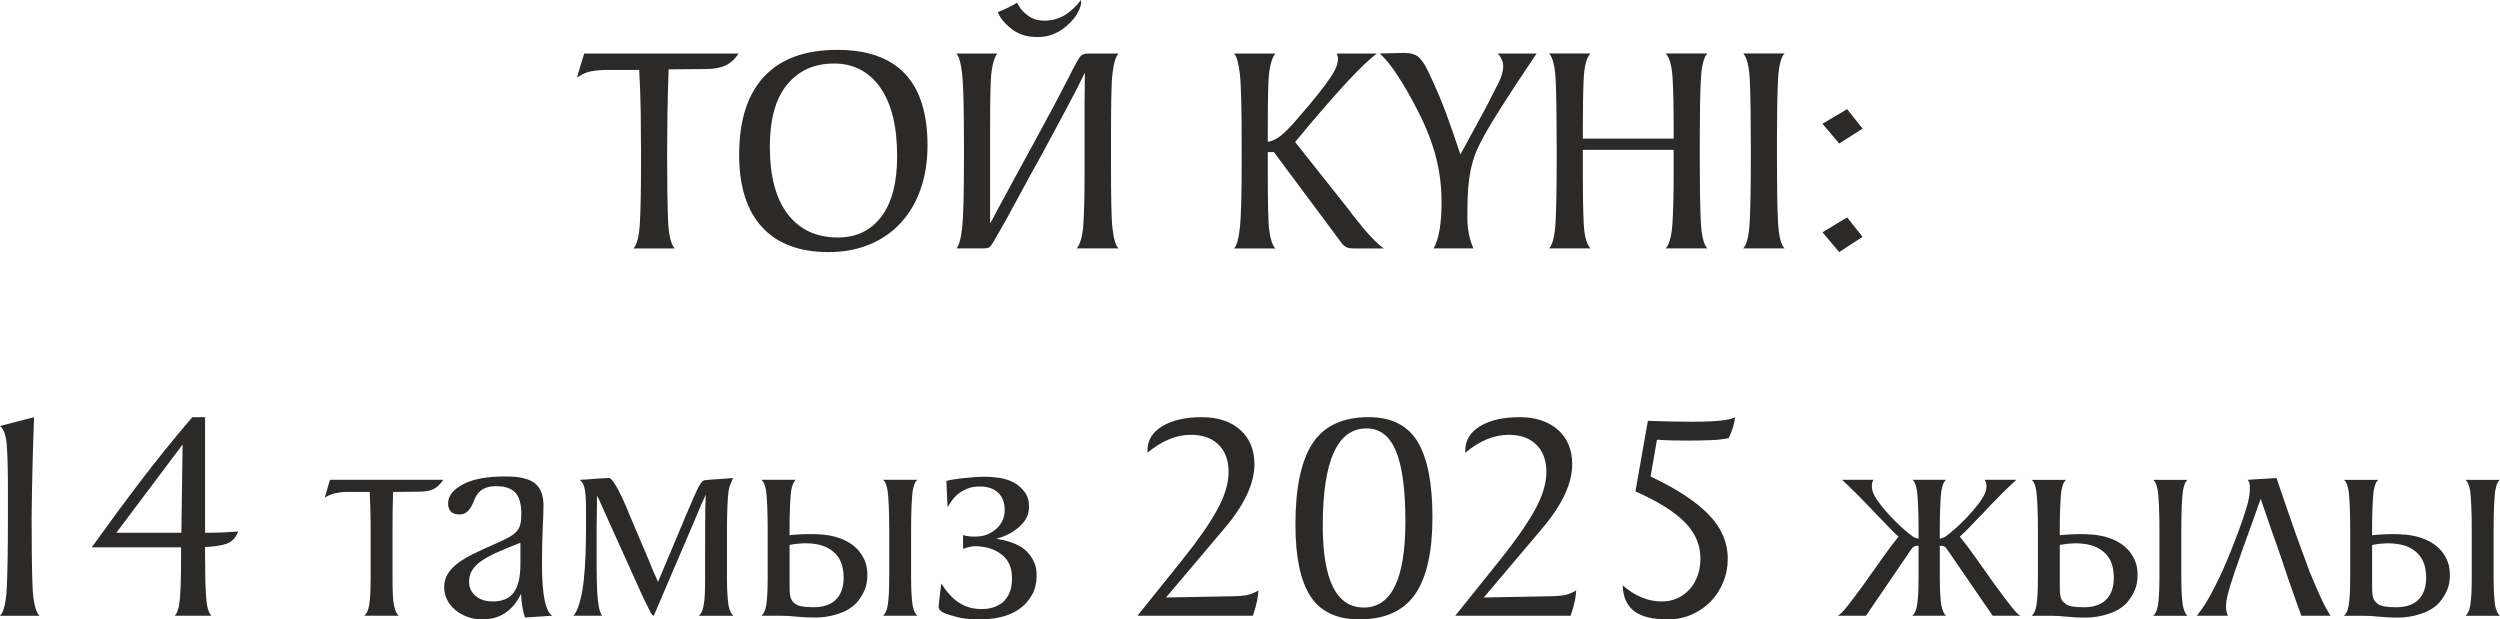 <?xml version="1.0" encoding="UTF-8"?> <svg xmlns="http://www.w3.org/2000/svg" xmlns:xlink="http://www.w3.org/1999/xlink" xmlns:xodm="http://www.corel.com/coreldraw/odm/2003" xml:space="preserve" width="104.709mm" height="25.944mm" version="1.1" style="shape-rendering:geometricPrecision; text-rendering:geometricPrecision; image-rendering:optimizeQuality; fill-rule:evenodd; clip-rule:evenodd" viewBox="0 0 2120.34 525.36"> <defs> <style type="text/css"> .fil0 {fill:#2B2A29;fill-rule:nonzero} </style> </defs> <g id="Слой_x0020_1">  <g id="_1641490384352"> <path class="fil0" d="M537.23 210.71c3.09,-3.27 4.94,-10.79 5.54,-22.57 0.6,-11.78 0.9,-28.5 0.9,-50.16l0 -10.06c0,-10.83 -0.09,-21.88 -0.26,-33.14 -0.17,-11.26 -0.6,-23.08 -1.29,-35.46l-27.32 0c-4.47,0 -8.76,0.34 -12.88,1.03 -4.12,0.69 -8.33,2.49 -12.63,5.42l6.18 -20.38 130.9 0c-3.26,4.99 -7.09,8.43 -11.47,10.32 -4.38,1.89 -9.83,2.84 -16.36,2.84l-31.44 0.26c-0.51,13.58 -0.86,26.39 -1.03,38.43 -0.17,12.04 -0.26,23.47 -0.26,34.3 0,23.73 0.26,42 0.77,54.8 0.51,12.81 2.4,20.93 5.67,24.37l-35.04 0zm165.42 3.09c-24.57,0 -43.33,-7.05 -56.3,-21.15 -12.97,-14.1 -19.45,-34.56 -19.45,-61.38 0,-29.06 7.04,-51.15 21.13,-66.28 14.09,-15.13 34.79,-22.7 62.1,-22.7 51.02,0 76.53,27 76.53,80.98 0,13.76 -1.97,26.22 -5.93,37.4 -3.95,11.18 -9.62,20.72 -17.01,28.63 -7.39,7.91 -16.23,13.97 -26.54,18.18 -10.31,4.21 -21.82,6.32 -34.53,6.32zm7.99 -12.38c15.63,0 27.91,-5.89 36.85,-17.67 8.93,-11.78 13.4,-28.84 13.4,-51.2 0,-25.28 -4.77,-44.7 -14.3,-58.29 -9.53,-13.58 -22.63,-20.38 -39.29,-20.38 -16.66,0 -29.89,5.93 -39.68,17.8 -9.79,11.86 -14.69,29.4 -14.69,52.61 0,25.1 5.07,44.23 15.2,57.39 10.13,13.15 24.3,19.73 42.51,19.73zm232.93 -7.48c1.03,9.11 2.75,14.7 5.15,16.76l-35.56 0c2.58,-2.92 4.38,-8.51 5.41,-16.76 0.34,-4.12 0.64,-10.06 0.9,-17.8 0.26,-7.74 0.39,-17.54 0.39,-29.4l0 -19.6 0 -9.8 0 -8.51 0 -20.89 0.26 -26.31 -7.99 15.99c-2.92,5.5 -6.66,12.55 -11.21,21.15 -4.55,8.6 -10.09,18.91 -16.62,30.95 -7.22,12.9 -13.36,24.07 -18.42,33.53 -5.07,9.46 -9.32,17.28 -12.76,23.47l-10.31 18.05c-0.69,1.2 -1.33,2.19 -1.93,2.96 -0.6,0.77 -1.16,1.42 -1.67,1.94 -1.2,0.69 -3.09,1.03 -5.67,1.03l-4.38 0 -18.04 0c2.23,-2.24 3.87,-7.99 4.9,-17.28 1.03,-8.94 1.55,-28.37 1.55,-58.29l0 -10.57c0,-32.5 -0.51,-53.13 -1.55,-61.9 -1.03,-9.28 -2.66,-15.05 -4.9,-17.28l34.79 0c-2.23,2.75 -3.86,7.74 -4.89,14.96 -0.52,3.78 -0.86,9.63 -1.03,17.54 -0.17,7.91 -0.26,18.31 -0.26,31.21l0 37.65 0 21.92 0 20.89c0.69,-1.37 1.29,-2.41 1.8,-3.09l3.35 -6.45c0.51,-1.03 1.42,-2.71 2.7,-5.03 1.29,-2.32 3.18,-5.8 5.67,-10.44 2.49,-4.64 5.75,-10.66 9.79,-18.05 4.04,-7.39 9.06,-16.59 15.07,-27.6 6.01,-11 11.25,-20.72 15.72,-29.14 4.47,-8.43 8.16,-15.47 11.08,-21.15 1.72,-3.44 3.31,-6.58 4.77,-9.41 1.46,-2.84 2.88,-5.46 4.25,-7.87 1.37,-2.41 2.58,-3.95 3.61,-4.64 1.37,-0.86 3.44,-1.29 6.18,-1.29l9.79 0 15.2 0c-2.41,2.41 -4.12,8 -5.15,16.76 -0.52,4.47 -0.86,11.26 -1.03,20.38 -0.17,9.11 -0.26,20.89 -0.26,35.33l0 10.06 0 10.06c0,14.61 0.09,26.48 0.26,35.59 0.17,9.11 0.51,15.9 1.03,20.37zm-70.6 -163c-5.5,-0.86 -10.31,-2.84 -14.43,-5.93 -4.12,-3.1 -7.47,-6.53 -10.05,-10.32l-1.55 -2.84 -0.78 -1.55c3.44,-1.37 6.23,-2.58 8.38,-3.61 2.15,-1.03 4.85,-2.49 8.12,-4.38l0.77 1.55 2.32 3.61c1.89,2.41 4.47,4.69 7.73,6.83 3.26,2.15 7.39,3.22 12.37,3.22 3.43,0 6.7,-0.47 9.79,-1.42 3.09,-0.95 5.84,-2.19 8.25,-3.74 5.15,-3.44 9.45,-7.57 12.88,-12.38 0,0.17 0.04,0.78 0.13,1.81 0.09,1.03 -0.13,2.36 -0.64,4 -0.52,1.63 -1.42,3.61 -2.71,5.93 -1.29,2.32 -3.31,4.86 -6.05,7.61 -2.06,2.06 -4.25,3.91 -6.57,5.54 -2.32,1.63 -4.94,3.05 -7.86,4.25 -5.84,2.24 -12.54,2.84 -20.1,1.81zm672.77 74.02l20.87 -12.38 13.14 16.51 -19.84 12.64 -14.17 -16.76zm0 92.07l20.87 -12.64 13.14 16.51 -19.84 12.9 -14.17 -16.76zm-470.5 -76.86c3.09,-0.17 6.7,-1.81 10.82,-4.9 4.12,-3.27 8.93,-8.17 14.43,-14.7 7.22,-8.25 13.1,-15.26 17.65,-21.02 4.55,-5.76 7.95,-10.36 10.18,-13.8 2.4,-3.44 4.08,-6.45 5.02,-9.03 0.95,-2.58 1.42,-4.81 1.42,-6.7 0,-1.72 -0.34,-3.27 -1.03,-4.64l34.01 0c-2.57,1.89 -6.05,4.9 -10.43,9.03 -4.38,4.13 -9.66,9.54 -15.85,16.25 -6.18,6.7 -12.84,14.19 -19.97,22.44 -7.13,8.25 -14.82,17.37 -23.06,27.34l46.64 58.8c0.34,0.69 0.86,1.42 1.55,2.19 0.69,0.77 1.46,1.76 2.32,2.97 10.31,13.24 18.55,22.01 24.74,26.31l-25.51 0c-2.75,0 -4.81,-0.34 -6.18,-1.03 -1.72,-0.86 -3.18,-2.15 -4.38,-3.87l-57.2 -76.86 -5.15 0 0 17.8c0,12.72 0.09,23.13 0.26,31.21 0.17,8.08 0.52,14.01 1.03,17.8 1.03,7.57 2.75,12.55 5.15,14.96l-35.04 0c2.23,-2.41 3.87,-8.17 4.9,-17.28 1.03,-8.94 1.55,-28.37 1.55,-58.29l0 -10.57c0,-32.5 -0.51,-53.13 -1.55,-61.9 -1.03,-9.11 -2.66,-14.87 -4.9,-17.28l35.04 0c-2.41,2.92 -4.12,8 -5.15,15.22 -0.52,3.61 -0.86,9.41 -1.03,17.41 -0.17,7.99 -0.26,18.35 -0.26,31.08l0 11.09zm140.69 90.52c4.47,-8.08 6.7,-20.98 6.7,-38.69 0,-8.94 -0.64,-17.37 -1.93,-25.28 -1.29,-7.91 -3.18,-15.65 -5.67,-23.21 -2.49,-7.57 -5.58,-15.22 -9.27,-22.95 -3.7,-7.74 -8.03,-15.9 -13.01,-24.5 -8.93,-15.3 -16.49,-25.53 -22.68,-30.69l20.87 -0.51c5.32,0 9.36,1.16 12.11,3.48 2.75,2.32 5.58,6.58 8.5,12.77 6.18,12.9 11.38,25.15 15.59,36.75 4.21,11.61 8.03,22.65 11.47,33.14l21.9 -40.23c4.29,-8.25 7.77,-15.09 10.44,-20.5 2.66,-5.42 3.99,-10.1 3.99,-14.06 0,-3.78 -1.55,-7.4 -4.64,-10.83l32.98 0c-24.91,36.8 -40.8,61.98 -47.67,75.57 -2.75,5.33 -4.85,10.49 -6.31,15.47 -1.46,4.99 -2.53,10.06 -3.22,15.22 -0.69,5.16 -1.12,10.44 -1.29,15.86 -0.17,5.41 -0.26,11.05 -0.26,16.89 0,9.8 1.72,18.57 5.15,26.31l-33.75 0zm203.56 -101.62c0,-18.22 -0.3,-32.5 -0.9,-42.81 -0.6,-10.32 -2.53,-17.28 -5.8,-20.89l35.3 0c-3.09,3.1 -4.94,10.53 -5.54,22.31 -0.6,11.78 -0.9,28.5 -0.9,50.16l0 20.12c0,21.66 0.3,38.43 0.9,50.29 0.6,11.86 2.45,19.34 5.54,22.44l-35.3 0c3.09,-3.61 4.98,-10.62 5.67,-21.02 0.69,-10.4 1.03,-24.72 1.03,-42.94l0 -19.6 -77.04 0 0 19.6c0,18.22 0.26,32.54 0.77,42.94 0.52,10.4 2.41,17.41 5.67,21.02l-35.04 0c3.09,-3.27 4.94,-11.05 5.54,-23.34 0.6,-12.29 0.9,-29.7 0.9,-52.23l0 -10.57c0,-23.38 -0.26,-41.57 -0.77,-54.55 -0.52,-12.98 -2.41,-21.19 -5.67,-24.63l35.04 0c-3.26,3.61 -5.15,10.57 -5.67,20.89 -0.51,10.32 -0.77,24.59 -0.77,42.81l0 8.51 77.04 0 0 -8.51zm59.01 101.62c3.09,-3.27 4.94,-11.05 5.54,-23.34 0.6,-12.29 0.9,-29.7 0.9,-52.23l0 -10.57c0,-23.38 -0.26,-41.57 -0.77,-54.55 -0.52,-12.98 -2.41,-21.19 -5.67,-24.63l35.04 0c-3.09,3.1 -4.94,10.53 -5.54,22.31 -0.6,11.78 -0.9,28.5 -0.9,50.16l0 20.12c0,21.66 0.3,38.43 0.9,50.29 0.6,11.86 2.45,19.34 5.54,22.44l-35.04 0zm-1478.49 311.55c3.26,-3.09 5.19,-11.39 5.8,-24.89 0.6,-13.5 0.9,-32.62 0.9,-57.38l0 -25.27c0,-15.65 -0.3,-27.81 -0.9,-36.49 -0.6,-8.68 -2.53,-14.31 -5.8,-16.89l28.86 -7.48c-0.86,24.76 -1.42,44.19 -1.67,58.29 -0.26,14.1 -0.39,23.21 -0.39,27.34 0,24.76 0.26,43.89 0.77,57.39 0.52,13.5 2.49,21.97 5.93,25.4l-33.5 0zm173.92 -49.78c0,14.61 0.3,26 0.9,34.17 0.6,8.17 2.1,13.37 4.51,15.6l-31.18 0c2.41,-2.24 3.91,-7.44 4.51,-15.6 0.6,-8.17 0.9,-19.56 0.9,-34.17l0 -8.25 -75.75 0c13.4,-18.74 27.05,-37.27 40.97,-55.58 13.91,-18.31 28.68,-36.58 44.32,-54.81l10.82 0 0 98.01 5.93 0c2.58,0 5.71,-0.09 9.4,-0.26 3.69,-0.17 7.94,-0.43 12.76,-0.78 -2.06,5.33 -5.28,8.77 -9.66,10.32 -4.38,1.55 -10.52,2.49 -18.43,2.84l0 8.51zm-19.07 -95.43l-56.17 74.79 55.14 0 1.03 -74.79zm221.08 29.92c-2.41,3.61 -5.07,6.19 -7.99,7.74 -3.09,1.55 -7.3,2.32 -12.63,2.32l-21.9 0.26c-0.17,3.61 -0.3,8.34 -0.38,14.19 -0.09,5.85 -0.13,12.12 -0.13,18.83l0 14.44 0 10.57 0 14.7c0,5.67 0.09,10.44 0.26,14.31 0.17,3.87 0.51,6.92 1.03,9.16 0.86,4.47 2.23,7.39 4.12,8.77l-29.37 0c2.06,-1.72 3.44,-4.64 4.12,-8.77 0.86,-4.82 1.29,-12.81 1.29,-23.99l0 -24.76 0 -14.44c0,-6.71 -0.09,-12.98 -0.26,-18.83 -0.17,-5.85 -0.34,-10.57 -0.51,-14.19l-19.32 0c-2.41,0 -4.47,0.13 -6.19,0.39 -1.72,0.26 -3.26,0.56 -4.64,0.9 -3.09,0.86 -5.76,2.06 -7.99,3.61l4.38 -15.22 96.11 0zm69.31 116.83c-1.89,-5.67 -3.01,-12.38 -3.35,-20.12 -7.04,14.44 -17.95,21.66 -32.72,21.66 -4.64,0 -8.93,-0.73 -12.88,-2.19 -3.95,-1.46 -7.39,-3.44 -10.31,-5.93 -2.92,-2.49 -5.2,-5.37 -6.83,-8.64 -1.63,-3.27 -2.45,-6.71 -2.45,-10.32 0,-4.3 0.99,-8.08 2.96,-11.35 1.97,-3.27 4.77,-6.28 8.37,-9.03 3.61,-2.75 8.03,-5.42 13.27,-8 5.24,-2.58 11.21,-5.33 17.91,-8.25 4.64,-2.06 8.46,-3.87 11.47,-5.42 3.01,-1.55 5.37,-3.22 7.09,-5.03 1.72,-1.8 2.88,-3.87 3.48,-6.19 0.6,-2.32 0.9,-5.37 0.9,-9.16 0,-8.25 -1.67,-14.23 -5.02,-17.92 -3.35,-3.7 -8.89,-5.55 -16.62,-5.55 -7.22,0 -12.45,2.32 -15.72,6.96 -1.03,1.37 -1.89,3.01 -2.58,4.9 -0.69,1.89 -1.55,3.74 -2.58,5.54 -1.03,1.81 -2.32,3.35 -3.86,4.64 -1.55,1.29 -3.61,1.93 -6.19,1.93 -6.35,0 -9.53,-3.18 -9.53,-9.54 0,-6.02 4.12,-11.31 12.37,-15.86 8.25,-4.56 20.44,-6.83 36.59,-6.83 11.51,0 19.71,1.93 24.61,5.8 4.9,3.87 7.34,10.19 7.34,18.96 0,4.3 -0.21,10.53 -0.64,18.7 -0.43,8.17 -0.64,18.7 -0.64,31.59 0,25.1 2.92,39.46 8.76,43.07l-23.19 1.55zm-3.87 -63.44c-7.04,2.75 -13.23,5.29 -18.55,7.61 -5.33,2.32 -9.88,4.73 -13.66,7.22 -3.78,2.49 -6.61,5.2 -8.5,8.12 -1.89,2.92 -2.83,6.28 -2.83,10.06 0,4.99 1.85,9.03 5.54,12.12 3.69,3.1 8.55,4.64 14.56,4.64 8.25,0 14.22,-2.58 17.91,-7.74 3.69,-5.16 5.54,-13.15 5.54,-23.99l0 -18.05zm156.66 4.38l0 -4.9 0 -9.28 0 -0.26c0,-7.22 0.04,-13.41 0.13,-18.57 0.09,-5.16 0.21,-9.28 0.39,-12.38 -0.17,0.34 -0.43,0.99 -0.77,1.93 -0.34,0.95 -0.77,1.94 -1.29,2.97 -0.86,1.55 -1.93,3.95 -3.22,7.22 -1.29,3.27 -2.88,7.05 -4.77,11.35 -2.41,5.67 -5.11,11.99 -8.12,18.96 -3.01,6.96 -6.05,14.06 -9.15,21.28 -3.09,7.22 -6.1,14.27 -9.02,21.15 -2.92,6.88 -5.5,12.9 -7.73,18.05 -0.86,-0.17 -1.67,-0.95 -2.45,-2.32 -0.77,-1.38 -1.93,-3.7 -3.48,-6.96 -0.86,-1.55 -2.75,-5.54 -5.67,-11.99 -2.92,-6.45 -6.31,-13.97 -10.18,-22.57 -3.87,-8.6 -7.94,-17.62 -12.24,-27.08 -4.29,-9.46 -8.16,-18.05 -11.6,-25.79 0,-0.17 -0.13,-0.52 -0.39,-1.03 -0.26,-0.51 -0.56,-1.12 -0.9,-1.8 -0.52,-0.69 -0.95,-1.55 -1.29,-2.58l0 8.77 -0.26 19.08 0 30.95c0,4.13 0.04,8.38 0.13,12.77 0.09,4.39 0.26,8.56 0.52,12.51 0.26,3.95 0.69,7.52 1.29,10.7 0.6,3.18 1.5,5.63 2.7,7.35l-24.22 0c0.34,-0.52 0.86,-1.29 1.55,-2.32 0.69,-1.03 1.42,-2.58 2.19,-4.64 0.77,-2.06 1.59,-4.81 2.45,-8.25 0.86,-3.44 1.63,-7.91 2.32,-13.41 0.86,-8.08 1.42,-15.86 1.67,-23.34 0.26,-7.48 0.39,-15.09 0.39,-22.82l0 -17.8c0,-5.16 -0.3,-9.8 -0.9,-13.93 -0.6,-4.13 -2.1,-7.05 -4.51,-8.77 4.12,-0.17 7.82,-0.43 11.08,-0.77 2.92,-0.17 5.63,-0.34 8.12,-0.52 2.49,-0.17 4.17,-0.26 5.02,-0.26l0.52 0c2.92,-0.17 8.42,9.28 16.49,28.37 0.17,0.69 0.65,1.94 1.42,3.74 0.77,1.81 1.72,4 2.83,6.58 1.12,2.58 2.28,5.33 3.48,8.25 1.2,2.92 2.49,5.93 3.87,9.03 3.09,7.05 6.35,14.87 9.79,23.47 0.34,0.86 0.77,1.81 1.29,2.84 0.51,1.03 0.94,1.98 1.29,2.84 0.52,1.03 0.95,2.06 1.29,3.1l5.15 -12.38c8.93,-21.32 15.59,-37.14 19.97,-47.46 4.38,-10.32 7.17,-16.68 8.37,-19.08 2.23,-4.47 4.04,-6.88 5.41,-7.22 0.34,-0.17 0.77,-0.26 1.29,-0.26 1.03,0 1.8,-0.09 2.32,-0.26l21.13 -1.55 -3.09 7.48 -0.77 3.87c-0.34,2.58 -0.64,6.66 -0.9,12.25 -0.26,5.59 -0.39,12.68 -0.39,21.28l0 14.44 0 10.57 0 14.7c0,5.67 0.13,10.44 0.39,14.31 0.26,3.87 0.56,6.92 0.9,9.16 0.86,4.12 2.23,7.05 4.12,8.77l-29.37 0c2.06,-1.55 3.44,-4.47 4.12,-8.77 0.51,-2.24 0.86,-5.33 1.03,-9.28 0.17,-3.95 0.26,-8.86 0.26,-14.7l0 -24.76zm156.15 -14.44c0,-8.6 -0.13,-15.69 -0.39,-21.28 -0.26,-5.59 -0.56,-9.67 -0.9,-12.25 -0.86,-5.33 -2.23,-8.6 -4.12,-9.8l29.37 0c-1.89,1.2 -3.26,4.47 -4.12,9.8 -0.34,2.58 -0.64,6.66 -0.9,12.25 -0.26,5.59 -0.39,12.68 -0.39,21.28l0 14.44 0 10.57 0 14.7c0,5.67 0.13,10.44 0.39,14.31 0.26,3.87 0.56,6.92 0.9,9.16 0.86,4.47 2.23,7.39 4.12,8.77l-29.37 0c2.06,-1.55 3.44,-4.47 4.12,-8.77 0.86,-4.82 1.29,-12.81 1.29,-23.99l0 -24.76 0 -14.44zm-18.55 35.85c0.17,5.67 -0.64,10.53 -2.45,14.57 -1.8,4.04 -4.08,7.61 -6.83,10.7 -3.95,4.13 -9.15,7.22 -15.59,9.28 -6.44,2.06 -12.76,3.09 -18.94,3.09 -6.01,0 -11.38,-0.26 -16.11,-0.77 -4.72,-0.52 -9.15,-0.77 -13.27,-0.77l-16.75 0c2.06,-1.55 3.43,-4.47 4.12,-8.77 0.34,-2.24 0.64,-5.03 0.9,-8.38 0.26,-3.35 0.38,-8.55 0.38,-15.6l0 -24.76 0 -14.44c0,-8.6 -0.13,-15.69 -0.38,-21.28 -0.26,-5.59 -0.56,-9.67 -0.9,-12.25 -0.86,-5.33 -2.23,-8.6 -4.12,-9.8l29.37 0c-1.89,1.2 -3.26,4.47 -4.12,9.8 -0.34,2.58 -0.64,6.66 -0.9,12.25 -0.26,5.59 -0.39,12.68 -0.39,21.28l0 3.61c6.87,-0.69 13.44,-0.99 19.71,-0.9 6.27,0.09 11.38,0.56 15.33,1.42 4.47,0.86 8.68,2.28 12.63,4.25 3.95,1.98 7.3,4.43 10.05,7.35 2.06,2.24 3.91,4.99 5.54,8.25 1.63,3.27 2.53,7.22 2.7,11.86zm-20.35 -0.52c-0.69,-7.22 -3.22,-12.85 -7.6,-16.89 -4.38,-4.04 -9.92,-6.49 -16.62,-7.35 -3.27,-0.51 -6.83,-0.69 -10.69,-0.51 -3.86,0.17 -7.43,0.6 -10.69,1.29l0 2.58 0 10.57 0 14.7c0,3.09 0,5.97 0,8.64 0,2.66 0.17,4.94 0.52,6.83 0.51,2.92 2.06,5.24 4.64,6.96 2.58,1.72 7.64,2.58 15.2,2.58 9.1,0 15.81,-2.58 20.1,-7.74 4.29,-5.16 6.01,-12.38 5.16,-21.67zm155.89 -17.54c2.23,2.24 4.17,5.07 5.8,8.51 1.63,3.44 2.36,7.57 2.19,12.38 -0.17,5.5 -1.12,10.02 -2.83,13.54 -1.72,3.52 -4.04,6.83 -6.96,9.93 -8.59,8.6 -21.47,12.9 -38.65,12.9 -7.73,0 -14.17,-0.69 -19.32,-2.06 -5.15,-1.37 -8.5,-2.41 -10.05,-3.09 -1.37,-0.52 -2.66,-1.29 -3.86,-2.32 -1.2,-1.03 -1.63,-2.66 -1.29,-4.9 0.34,-3.78 0.77,-7.65 1.29,-11.61 0.34,-2.06 0.6,-4.21 0.77,-6.45 0.86,1.03 1.89,2.49 3.09,4.38 1.2,1.89 3.26,4.3 6.18,7.22 2.92,2.92 6.44,5.33 10.56,7.22 4.12,1.89 8.93,2.84 14.43,2.84 6.87,0 12.63,-1.72 17.26,-5.16 2.41,-1.89 4.42,-4.51 6.06,-7.87 1.63,-3.35 2.45,-7.69 2.45,-13.02 0,-8.25 -2.45,-14.57 -7.34,-18.96 -4.9,-4.38 -10.95,-7.01 -18.17,-7.87 -0.86,-0.17 -2.06,-0.3 -3.61,-0.39 -1.55,-0.09 -3.01,-0.04 -4.38,0.13 -2.06,0.34 -3.56,0.65 -4.51,0.9 -0.94,0.26 -2.1,0.64 -3.48,1.16l0 -11.61c4.29,1.2 8.93,1.55 13.91,1.03 4.98,-0.51 9.45,-2.41 13.4,-5.67 2.41,-1.89 4.34,-4.25 5.8,-7.09 1.46,-2.84 2.19,-5.98 2.19,-9.41 0,-6.53 -1.89,-11.52 -5.67,-14.96 -3.78,-3.44 -8.93,-5.16 -15.46,-5.16 -4.12,0 -7.73,0.64 -10.82,1.93 -3.09,1.29 -5.71,2.84 -7.86,4.64 -2.15,1.81 -3.91,3.74 -5.28,5.8 -1.37,2.06 -2.49,3.78 -3.35,5.16l-1.03 -22.18c0.86,-0.34 2.53,-0.73 5.02,-1.16 2.49,-0.43 5.28,-0.82 8.38,-1.16 3.09,-0.34 6.35,-0.64 9.79,-0.9 3.44,-0.26 6.44,-0.39 9.02,-0.39 4.98,0 9.62,0.39 13.92,1.16 4.29,0.77 8.16,2.11 11.6,4 3.26,1.89 6.14,4.47 8.63,7.74 2.49,3.27 3.74,7.39 3.74,12.38 0,4.81 -1.33,8.98 -4,12.51 -2.66,3.52 -5.97,6.49 -9.92,8.9 -3.61,2.24 -7.13,3.87 -10.56,4.9 -0.34,0.17 -0.69,0.26 -1.03,0.26 -0.34,0 -0.69,0.09 -1.03,0.26 -0.52,0.17 -0.86,0.34 -1.03,0.52 0.34,0 0.86,0.09 1.55,0.26 1.03,0.34 1.97,0.51 2.83,0.51 3.95,0.86 7.81,2.06 11.59,3.61 3.78,1.55 7.13,3.78 10.05,6.71zm132.44 5.67c12.54,-15.65 22.07,-29.36 28.6,-41.14 6.53,-11.78 9.79,-22.57 9.79,-32.37 0,-9.8 -2.83,-17.49 -8.5,-23.08 -5.67,-5.59 -13.48,-8.38 -23.45,-8.38 -12.37,0 -24.65,5.07 -36.85,15.22l0 -1.8c0,-8.77 4.21,-15.69 12.63,-20.76 8.42,-5.07 19.58,-7.61 33.5,-7.61 13.57,0 24.39,3.57 32.47,10.7 8.07,7.13 12.11,16.89 12.11,29.27 0,16.16 -8.42,34.22 -25.25,54.16l-49.73 58.8 55.4 -1.03c3.61,0 7.3,-0.21 11.08,-0.65 3.78,-0.43 7.73,-1.85 11.85,-4.25 0,0.52 -0.04,1.03 -0.13,1.55 -0.09,0.52 -0.13,1.03 -0.13,1.55 0,0.69 -0.3,2.62 -0.9,5.8 -0.6,3.18 -1.76,7.35 -3.48,12.51l-97.91 0 38.91 -48.49zm149.19 51.58c-19.07,0 -32.85,-6.53 -41.35,-19.6 -8.5,-13.07 -12.76,-33.36 -12.76,-60.87 0,-31.12 4.85,-54.08 14.56,-68.86 9.7,-14.79 25.55,-22.18 47.54,-22.18 19.24,0 33.06,6.92 41.48,20.76 8.42,13.84 12.63,35.2 12.63,64.09 0,29.57 -4.94,51.41 -14.82,65.51 -9.88,14.1 -25.64,21.15 -47.28,21.15zm-30.92 -79.56c0,46.34 11.59,69.51 34.78,69.51 23.53,0 35.3,-24.37 35.3,-73.12 0,-26.87 -2.66,-46.72 -7.99,-59.53 -5.33,-12.85 -13.66,-19.26 -24.99,-19.26 -24.74,0 -37.1,27.47 -37.1,82.4zm151.25 27.98c12.54,-15.65 22.07,-29.36 28.6,-41.14 6.53,-11.78 9.79,-22.57 9.79,-32.37 0,-9.8 -2.83,-17.49 -8.5,-23.08 -5.67,-5.59 -13.48,-8.38 -23.45,-8.38 -12.37,0 -24.65,5.07 -36.85,15.22l0 -1.8c0,-8.77 4.21,-15.69 12.63,-20.76 8.42,-5.07 19.58,-7.61 33.5,-7.61 13.57,0 24.39,3.57 32.47,10.7 8.08,7.13 12.11,16.89 12.11,29.27 0,16.16 -8.42,34.22 -25.25,54.16l-49.73 58.8 55.4 -1.03c3.61,0 7.3,-0.21 11.08,-0.65 3.78,-0.43 7.73,-1.85 11.85,-4.25 0,0.52 -0.04,1.03 -0.13,1.55 -0.09,0.52 -0.13,1.03 -0.13,1.55 0,0.69 -0.3,2.62 -0.9,5.8 -0.6,3.18 -1.76,7.35 -3.48,12.51l-97.91 0 38.91 -48.49zm124.45 -116.83c12.02,0.52 24.82,0.77 38.39,0.77 19.58,0 31.44,-1.29 35.56,-3.87 -0.34,4.99 -2.15,10.92 -5.41,17.8 -3.95,0.86 -8.68,1.42 -14.17,1.68 -5.5,0.26 -11.94,0.39 -19.32,0.39 -4.98,0 -9.71,-0.04 -14.17,-0.13 -4.47,-0.09 -8.85,-0.3 -13.14,-0.64l-5.41 31.21c22.16,10.49 38.61,21.28 49.34,32.37 10.74,11.09 16.1,23.6 16.1,37.52 0,7.05 -1.29,13.67 -3.87,19.86 -2.57,6.19 -6.1,11.61 -10.56,16.25 -4.47,4.64 -9.83,8.34 -16.1,11.09 -6.27,2.75 -13.1,4.12 -20.48,4.12 -12.88,0 -22.37,-2.36 -28.47,-7.09 -6.1,-4.73 -9.32,-11.99 -9.66,-21.79 10.48,9.11 21.56,13.67 33.24,13.67 4.81,0 9.19,-0.9 13.14,-2.71 3.95,-1.81 7.39,-4.3 10.31,-7.48 2.92,-3.18 5.2,-7.01 6.83,-11.48 1.63,-4.47 2.45,-9.46 2.45,-14.96 0,-11.52 -4.51,-21.79 -13.52,-30.82 -9.02,-9.03 -22.89,-17.67 -41.61,-25.92l10.56 -59.84zm253.03 50.04c-1.89,1.2 -3.26,4.47 -4.12,9.8 -0.34,2.58 -0.64,6.66 -0.9,12.25 -0.26,5.59 -0.39,12.68 -0.39,21.28l0 6.7c2.41,-0.69 4.08,-1.37 5.03,-2.06 0.95,-0.69 2.28,-1.72 3.99,-3.09 3.61,-2.92 6.96,-5.93 10.05,-9.03 3.09,-3.09 5.93,-6.1 8.5,-9.03 7.21,-8.25 11.17,-14.61 11.85,-19.08 0.52,-2.75 0.09,-5.33 -1.29,-7.74l26.8 0c-1.2,1.2 -2.58,2.49 -4.12,3.87 -1.37,1.37 -2.96,2.88 -4.76,4.51 -1.81,1.63 -3.65,3.48 -5.54,5.54 -2.06,2.06 -4.29,4.34 -6.7,6.83 -2.41,2.49 -4.64,4.86 -6.7,7.09 -2.41,2.58 -4.89,5.16 -7.47,7.74 -2.41,2.58 -4.64,4.9 -6.7,6.96 -2.06,2.06 -4.04,3.95 -5.93,5.67 4.47,5.5 8.93,11.43 13.4,17.8 4.47,6.36 9.71,13.75 15.72,22.18 6.01,8.25 10.82,14.66 14.43,19.21 3.61,4.56 6.27,7.18 7.99,7.87l-23.71 0 -37.36 -54.42c-0.69,-0.86 -1.25,-1.63 -1.67,-2.32 -0.43,-0.69 -0.99,-1.29 -1.67,-1.8 -0.52,-0.34 -1.12,-0.56 -1.8,-0.65 -0.69,-0.09 -1.37,-0.13 -2.06,-0.13l-0.26 0 0 1.8 0 10.57 0 14.7c0,5.67 0.13,10.44 0.39,14.31 0.26,3.87 0.56,6.92 0.9,9.16 0.86,4.47 2.23,7.39 4.12,8.77l-28.86 0c2.06,-1.55 3.44,-4.47 4.12,-8.77 0.86,-4.82 1.29,-12.81 1.29,-23.99l0 -24.76 0 -1.8 -0.26 0c-0.86,0 -1.55,0.04 -2.06,0.13 -0.52,0.09 -1.2,0.39 -2.06,0.9 -0.52,0.34 -0.99,0.86 -1.42,1.55 -0.43,0.69 -0.99,1.46 -1.67,2.32l-37.1 54.42 -23.96 0c1.72,-0.69 4.38,-3.31 7.99,-7.87 3.61,-4.56 8.42,-10.96 14.43,-19.21 6.01,-8.43 11.25,-15.82 15.72,-22.18 4.47,-6.36 8.93,-12.29 13.4,-17.8 -1.89,-1.55 -4,-3.57 -6.31,-6.06 -2.32,-2.49 -4.42,-4.69 -6.32,-6.58 -2.57,-2.58 -5.07,-5.16 -7.47,-7.74 -2.06,-2.24 -4.34,-4.6 -6.83,-7.09 -2.49,-2.49 -4.68,-4.77 -6.57,-6.83 -2.06,-2.06 -3.95,-3.91 -5.67,-5.54 -1.72,-1.63 -3.26,-3.14 -4.64,-4.51 -1.55,-1.37 -2.92,-2.66 -4.12,-3.87l26.8 0c-0.86,1.2 -1.33,2.41 -1.42,3.61 -0.09,1.2 -0.04,2.58 0.13,4.13 0.34,2.41 1.55,5.2 3.61,8.38 2.06,3.18 4.81,6.75 8.25,10.7 2.58,2.92 5.45,5.98 8.63,9.16 3.18,3.18 6.57,6.23 10.18,9.15 1.55,1.2 2.83,2.19 3.86,2.97 1.03,0.77 2.66,1.42 4.9,1.93l0 -6.7c0,-8.6 -0.13,-15.69 -0.39,-21.28 -0.26,-5.59 -0.56,-9.67 -0.9,-12.25 -0.86,-5.33 -2.15,-8.6 -3.86,-9.8l28.6 0z"></path> <path class="fil0" d="M1831.5 450.31c0,-8.6 -0.13,-15.69 -0.39,-21.28 -0.26,-5.59 -0.55,-9.67 -0.9,-12.25 -0.86,-5.33 -2.23,-8.6 -4.12,-9.8l29.37 0c-1.89,1.2 -3.26,4.47 -4.12,9.8 -0.34,2.58 -0.64,6.66 -0.9,12.25 -0.26,5.59 -0.38,12.68 -0.38,21.28l0 14.44 0 10.57 0 14.7c0,5.67 0.13,10.44 0.38,14.31 0.26,3.87 0.56,6.92 0.9,9.16 0.86,4.47 2.23,7.39 4.12,8.77l-29.37 0c2.06,-1.55 3.43,-4.47 4.12,-8.77 0.86,-4.82 1.29,-12.81 1.29,-23.99l0 -24.76 0 -14.44zm-18.55 35.85c0.17,5.67 -0.64,10.53 -2.45,14.57 -1.8,4.04 -4.08,7.61 -6.83,10.7 -3.95,4.13 -9.15,7.22 -15.59,9.28 -6.44,2.06 -12.76,3.09 -18.94,3.09 -6.01,0 -11.38,-0.26 -16.1,-0.77 -4.72,-0.52 -9.15,-0.77 -13.27,-0.77l-16.75 0c2.06,-1.55 3.44,-4.47 4.12,-8.77 0.34,-2.24 0.64,-5.03 0.9,-8.38 0.26,-3.35 0.39,-8.55 0.39,-15.6l0 -24.76 0 -14.44c0,-8.6 -0.13,-15.69 -0.39,-21.28 -0.26,-5.59 -0.56,-9.67 -0.9,-12.25 -0.86,-5.33 -2.23,-8.6 -4.12,-9.8l29.37 0c-1.89,1.2 -3.26,4.47 -4.12,9.8 -0.34,2.58 -0.64,6.66 -0.9,12.25 -0.26,5.59 -0.39,12.68 -0.39,21.28l0 3.61c6.87,-0.69 13.44,-0.99 19.71,-0.9 6.27,0.09 11.38,0.56 15.33,1.42 4.47,0.86 8.68,2.28 12.63,4.25 3.95,1.98 7.3,4.43 10.05,7.35 2.06,2.24 3.91,4.99 5.54,8.25 1.63,3.27 2.53,7.22 2.71,11.86zm-20.36 -0.52c-0.69,-7.22 -3.22,-12.85 -7.6,-16.89 -4.38,-4.04 -9.92,-6.49 -16.62,-7.35 -3.26,-0.51 -6.83,-0.69 -10.69,-0.51 -3.86,0.17 -7.43,0.6 -10.69,1.29l0 2.58 0 10.57 0 14.7c0,3.09 0,5.97 0,8.64 0,2.66 0.17,4.94 0.52,6.83 0.52,2.92 2.06,5.24 4.64,6.96 2.58,1.72 7.64,2.58 15.2,2.58 9.1,0 15.81,-2.58 20.1,-7.74 4.29,-5.16 6.01,-12.38 5.15,-21.67zm165.94 -1.55c0.86,2.06 1.85,4.43 2.96,7.09 1.12,2.66 2.28,5.37 3.48,8.12 1.2,2.75 2.4,5.41 3.61,7.99 1.2,2.58 2.32,4.9 3.35,6.96l4.64 7.99 -24.74 0c-1.37,-3.61 -3.01,-8.17 -4.9,-13.67 -1.72,-4.64 -3.78,-10.49 -6.18,-17.54 -2.4,-7.05 -5.24,-15.47 -8.5,-25.27 -2.4,-6.53 -4.38,-12.08 -5.93,-16.64 -1.55,-4.56 -2.83,-8.3 -3.86,-11.22 -1.2,-3.27 -2.15,-6.02 -2.83,-8.25l-1.29 -3.87c-0.34,-0.86 -0.69,-1.8 -1.03,-2.84 -0.17,1.03 -0.43,1.89 -0.77,2.58 -0.34,0.69 -0.6,1.33 -0.77,1.93 -0.17,0.6 -0.34,1.08 -0.51,1.42 -3.44,9.97 -6.7,19.08 -9.79,27.34 -1.37,3.61 -2.66,7.22 -3.87,10.83 -1.2,3.61 -2.36,6.96 -3.48,10.06 -1.12,3.1 -2.1,5.89 -2.96,8.38 -0.86,2.49 -1.46,4.34 -1.8,5.54 -1.38,3.95 -2.62,8.12 -3.74,12.51 -1.12,4.38 -1.67,7.87 -1.67,10.44 0,1.89 0.13,3.4 0.39,4.51 0.26,1.12 0.64,2.37 1.16,3.74l-26.28 0 4.38 -5.93c2.75,-3.61 6.61,-10.32 11.6,-20.12 3.09,-6.02 6.1,-12.51 9.02,-19.47 2.92,-6.96 5.58,-13.63 7.99,-19.99 2.06,-5.33 3.87,-10.23 5.41,-14.7 1.55,-4.47 2.92,-8.77 4.12,-12.9 0.52,-1.72 0.99,-3.61 1.42,-5.67 0.43,-2.06 0.73,-4.13 0.9,-6.19 0.17,-2.06 0.17,-4 0,-5.8 -0.17,-1.81 -0.77,-3.31 -1.8,-4.51l24.48 -1.55c3.78,11 6.92,20.16 9.41,27.47 2.49,7.31 4.72,13.71 6.7,19.21 1.98,5.5 3.87,10.7 5.67,15.6 1.8,4.9 3.82,10.36 6.06,16.38zm137.85 -33.78c0,-8.6 -0.13,-15.69 -0.39,-21.28 -0.26,-5.59 -0.56,-9.67 -0.9,-12.25 -0.86,-5.33 -2.23,-8.6 -4.12,-9.8l29.37 0c-1.89,1.2 -3.26,4.47 -4.12,9.8 -0.34,2.58 -0.64,6.66 -0.9,12.25 -0.26,5.59 -0.39,12.68 -0.39,21.28l0 14.44 0 10.57 0 14.7c0,5.67 0.13,10.44 0.39,14.31 0.26,3.87 0.56,6.92 0.9,9.16 0.86,4.47 2.23,7.39 4.12,8.77l-29.37 0c2.06,-1.55 3.44,-4.47 4.12,-8.77 0.86,-4.82 1.29,-12.81 1.29,-23.99l0 -24.76 0 -14.44zm-18.55 35.85c0.17,5.67 -0.64,10.53 -2.45,14.57 -1.8,4.04 -4.08,7.61 -6.83,10.7 -3.95,4.13 -9.15,7.22 -15.59,9.28 -6.44,2.06 -12.76,3.09 -18.94,3.09 -6.01,0 -11.38,-0.26 -16.11,-0.77 -4.72,-0.52 -9.15,-0.77 -13.27,-0.77l-16.75 0c2.06,-1.55 3.43,-4.47 4.12,-8.77 0.34,-2.24 0.64,-5.03 0.9,-8.38 0.26,-3.35 0.38,-8.55 0.38,-15.6l0 -24.76 0 -14.44c0,-8.6 -0.13,-15.69 -0.38,-21.28 -0.26,-5.59 -0.56,-9.67 -0.9,-12.25 -0.86,-5.33 -2.23,-8.6 -4.12,-9.8l29.37 0c-1.89,1.2 -3.26,4.47 -4.12,9.8 -0.34,2.58 -0.64,6.66 -0.9,12.25 -0.26,5.59 -0.39,12.68 -0.39,21.28l0 3.61c6.87,-0.69 13.44,-0.99 19.71,-0.9 6.27,0.09 11.38,0.56 15.33,1.42 4.47,0.86 8.68,2.28 12.63,4.25 3.95,1.98 7.3,4.43 10.05,7.35 2.06,2.24 3.91,4.99 5.54,8.25 1.63,3.27 2.53,7.22 2.7,11.86zm-20.35 -0.52c-0.69,-7.22 -3.22,-12.85 -7.6,-16.89 -4.38,-4.04 -9.92,-6.49 -16.62,-7.35 -3.27,-0.51 -6.83,-0.69 -10.69,-0.51 -3.86,0.17 -7.43,0.6 -10.69,1.29l0 2.58 0 10.57 0 14.7c0,3.09 0,5.97 0,8.64 0,2.66 0.17,4.94 0.52,6.83 0.51,2.92 2.06,5.24 4.64,6.96 2.58,1.72 7.64,2.58 15.2,2.58 9.1,0 15.81,-2.58 20.1,-7.74 4.29,-5.16 6.01,-12.38 5.16,-21.67z"></path> </g> </g> </svg> 